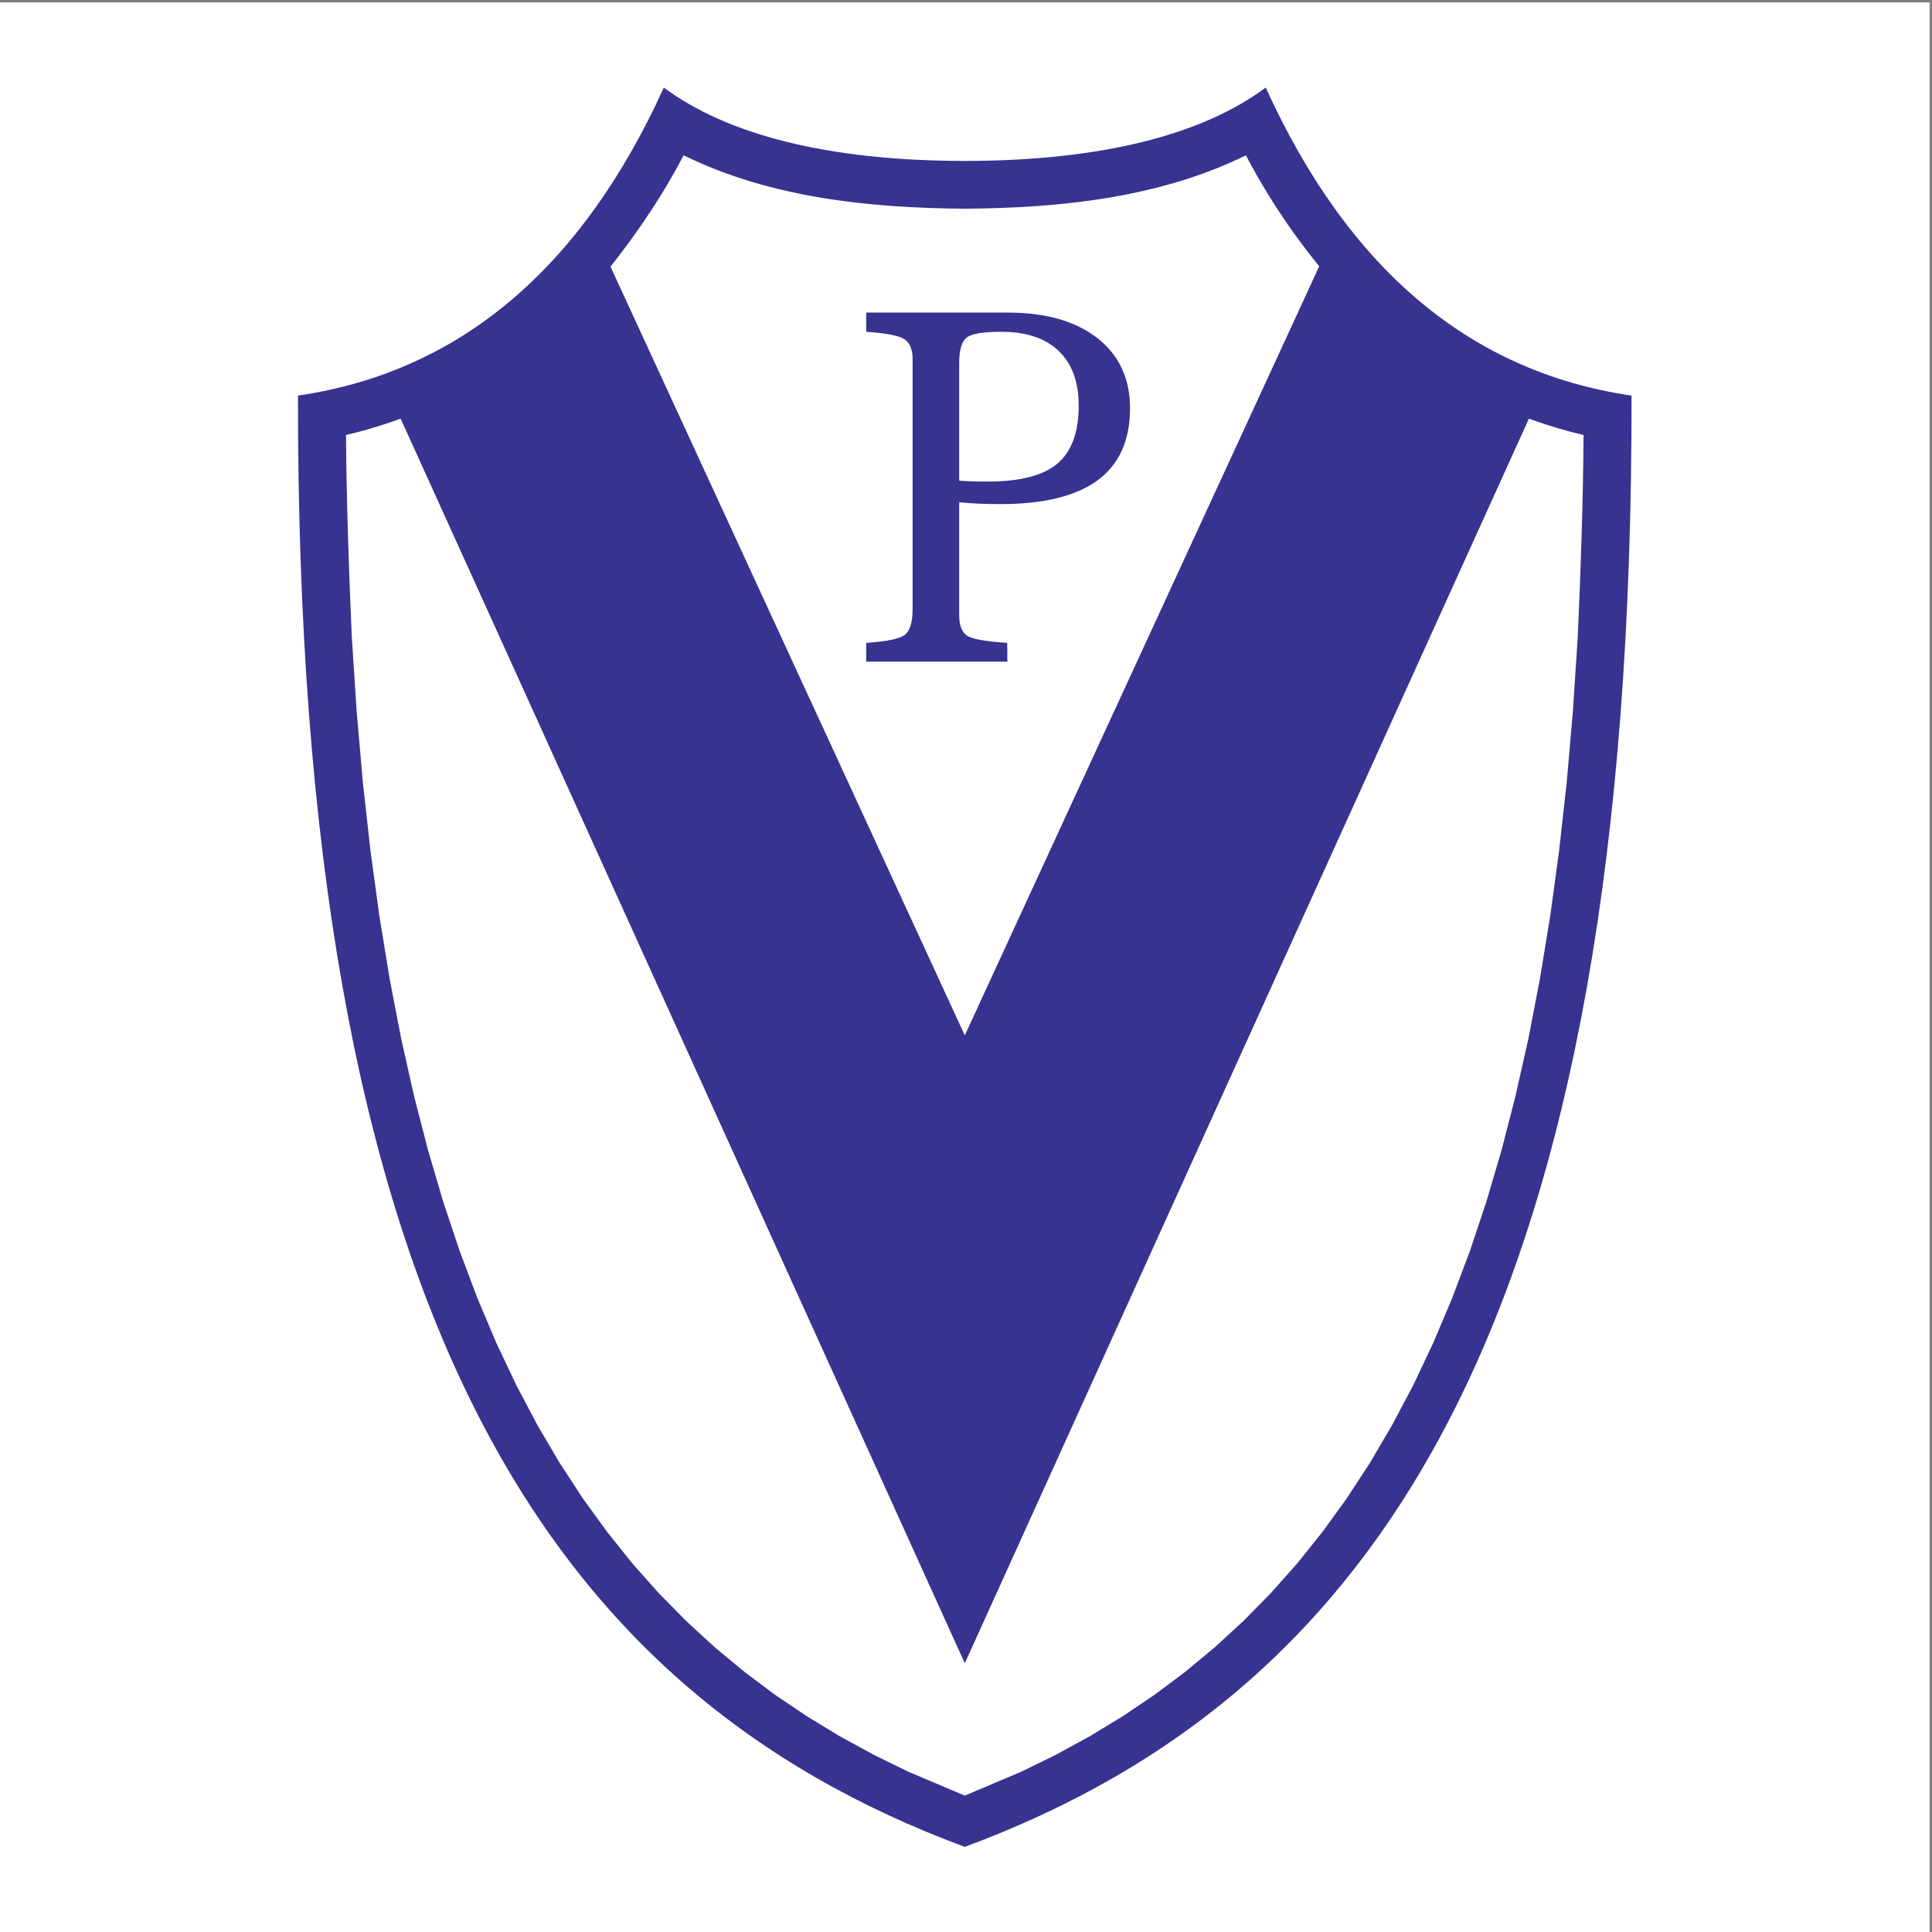 <?xml version="1.0" encoding="UTF-8"?>
<svg xmlns="http://www.w3.org/2000/svg" xmlns:xlink="http://www.w3.org/1999/xlink" width="193pt" height="193pt" viewBox="0 0 193 193" version="1.1">
<rect x="0" y="0" width="193" height="193" fill="#808080" stroke="none"/>
<g id="surface1">
<path style=" stroke:none;fill-rule:evenodd;fill:rgb(100%,100%,100%);fill-opacity:1;" d="M 0 0.242 L 192.758 0.242 L 192.758 193 L 0 193 L 0 0.242 "/>
<path style=" stroke:none;fill-rule:evenodd;fill:rgb(21.999%,19.6%,56.499%);fill-opacity:1;" d="M 96.379 16.078 C 82.617 16.066 72.574 13.418 66.316 8.746 C 58.066 26.895 45.883 37.152 29.77 39.52 C 29.621 130.996 54.477 168.965 96.379 184.496 C 138.277 168.965 163.133 130.996 162.984 39.52 C 146.871 37.152 134.691 26.895 126.441 8.746 C 120.18 13.418 110.137 16.066 96.379 16.078 "/>
<path style=" stroke:none;fill-rule:evenodd;fill:rgb(100%,100%,100%);fill-opacity:1;" d="M 61.133 26.449 C 59.664 28.211 58.16 29.855 56.535 31.473 C 54.902 32.992 53.254 34.383 51.477 35.73 C 49.68 36.996 47.891 38.121 45.973 39.191 L 43.059 40.617 C 40.281 41.801 37.512 42.77 34.566 43.453 C 34.613 50.18 34.844 56.879 35.141 63.602 L 35.625 71.012 L 36.246 78.129 L 37.004 84.949 L 37.895 91.488 L 38.918 97.742 L 40.07 103.723 L 41.348 109.434 L 42.754 114.879 L 44.281 120.066 L 45.93 125 L 47.695 129.691 L 49.574 134.137 L 51.57 138.355 L 53.676 142.344 L 55.891 146.113 L 58.215 149.672 L 60.645 153.027 L 63.176 156.188 L 65.816 159.156 L 68.559 161.945 L 71.41 164.562 L 74.363 167.012 L 77.422 169.301 L 80.59 171.438 L 83.863 173.43 L 87.242 175.277 L 90.734 176.988 L 96.379 179.375 L 102.023 176.988 L 105.512 175.277 L 108.895 173.43 L 112.168 171.438 L 115.336 169.301 L 118.395 167.012 L 121.348 164.562 L 124.195 161.945 L 126.941 159.156 L 129.578 156.188 L 132.113 153.027 L 134.543 149.672 L 136.863 146.113 L 139.078 142.344 L 141.188 138.355 L 143.18 134.141 L 145.062 129.691 L 146.828 125 L 148.477 120.066 L 150.004 114.879 L 151.406 109.434 L 152.688 103.723 L 153.84 97.742 L 154.863 91.488 L 155.754 84.949 L 156.512 78.129 L 157.129 71.012 L 157.613 63.602 C 157.914 56.879 158.145 50.184 158.191 43.453 C 154.703 42.645 151.465 41.445 148.227 39.934 C 146.273 38.934 144.449 37.871 142.613 36.672 C 140.801 35.391 139.117 34.066 137.445 32.609 L 135.027 30.285 C 130.824 25.836 127.309 20.941 124.461 15.516 C 115.797 19.766 105.91 20.781 96.379 20.848 C 86.844 20.777 76.961 19.766 68.293 15.516 C 66.258 19.402 63.844 23.004 61.133 26.449 "/>
<path style=" stroke:none;fill-rule:evenodd;fill:rgb(21.999%,19.6%,56.499%);fill-opacity:1;" d="M 96.379 103.426 L 59.832 24.133 C 54.395 32.645 47.066 35.934 38.922 39.391 L 96.379 166.152 L 153.836 39.391 C 145.688 35.934 138.359 32.645 132.922 24.133 L 96.379 103.426 "/>
<path style=" stroke:none;fill-rule:evenodd;fill:rgb(21.999%,19.6%,56.499%);fill-opacity:1;" d="M 95.82 36.262 L 95.82 48.016 C 96.207 48.047 96.613 48.074 97.027 48.086 C 97.445 48.098 97.992 48.109 98.656 48.109 C 101.875 48.109 104.203 47.512 105.621 46.32 C 107.043 45.125 107.758 43.195 107.758 40.527 C 107.758 38.152 107.09 36.328 105.762 35.059 C 104.43 33.785 102.516 33.145 100.027 33.145 C 98.164 33.145 96.992 33.352 96.523 33.754 C 96.055 34.16 95.82 35 95.82 36.262 Z M 91.168 60.82 L 91.168 35.887 C 91.168 34.938 90.906 34.273 90.387 33.91 C 89.867 33.543 88.574 33.281 86.531 33.145 L 86.531 31.227 L 100.672 31.227 C 104.469 31.227 107.453 32.078 109.625 33.781 C 111.797 35.48 112.887 37.816 112.887 40.785 C 112.887 43.984 111.809 46.383 109.656 47.973 C 107.504 49.562 104.25 50.359 99.906 50.359 C 99.18 50.359 98.477 50.34 97.801 50.316 C 97.121 50.285 96.457 50.234 95.82 50.172 L 95.82 61.434 C 95.82 62.43 96.07 63.113 96.559 63.469 C 97.055 63.832 98.41 64.082 100.617 64.219 L 100.633 66.094 L 86.531 66.094 L 86.531 64.219 C 88.645 64.082 89.945 63.801 90.434 63.383 C 90.922 62.961 91.168 62.105 91.168 60.828 L 91.168 60.82 "/>
</g>
</svg>
